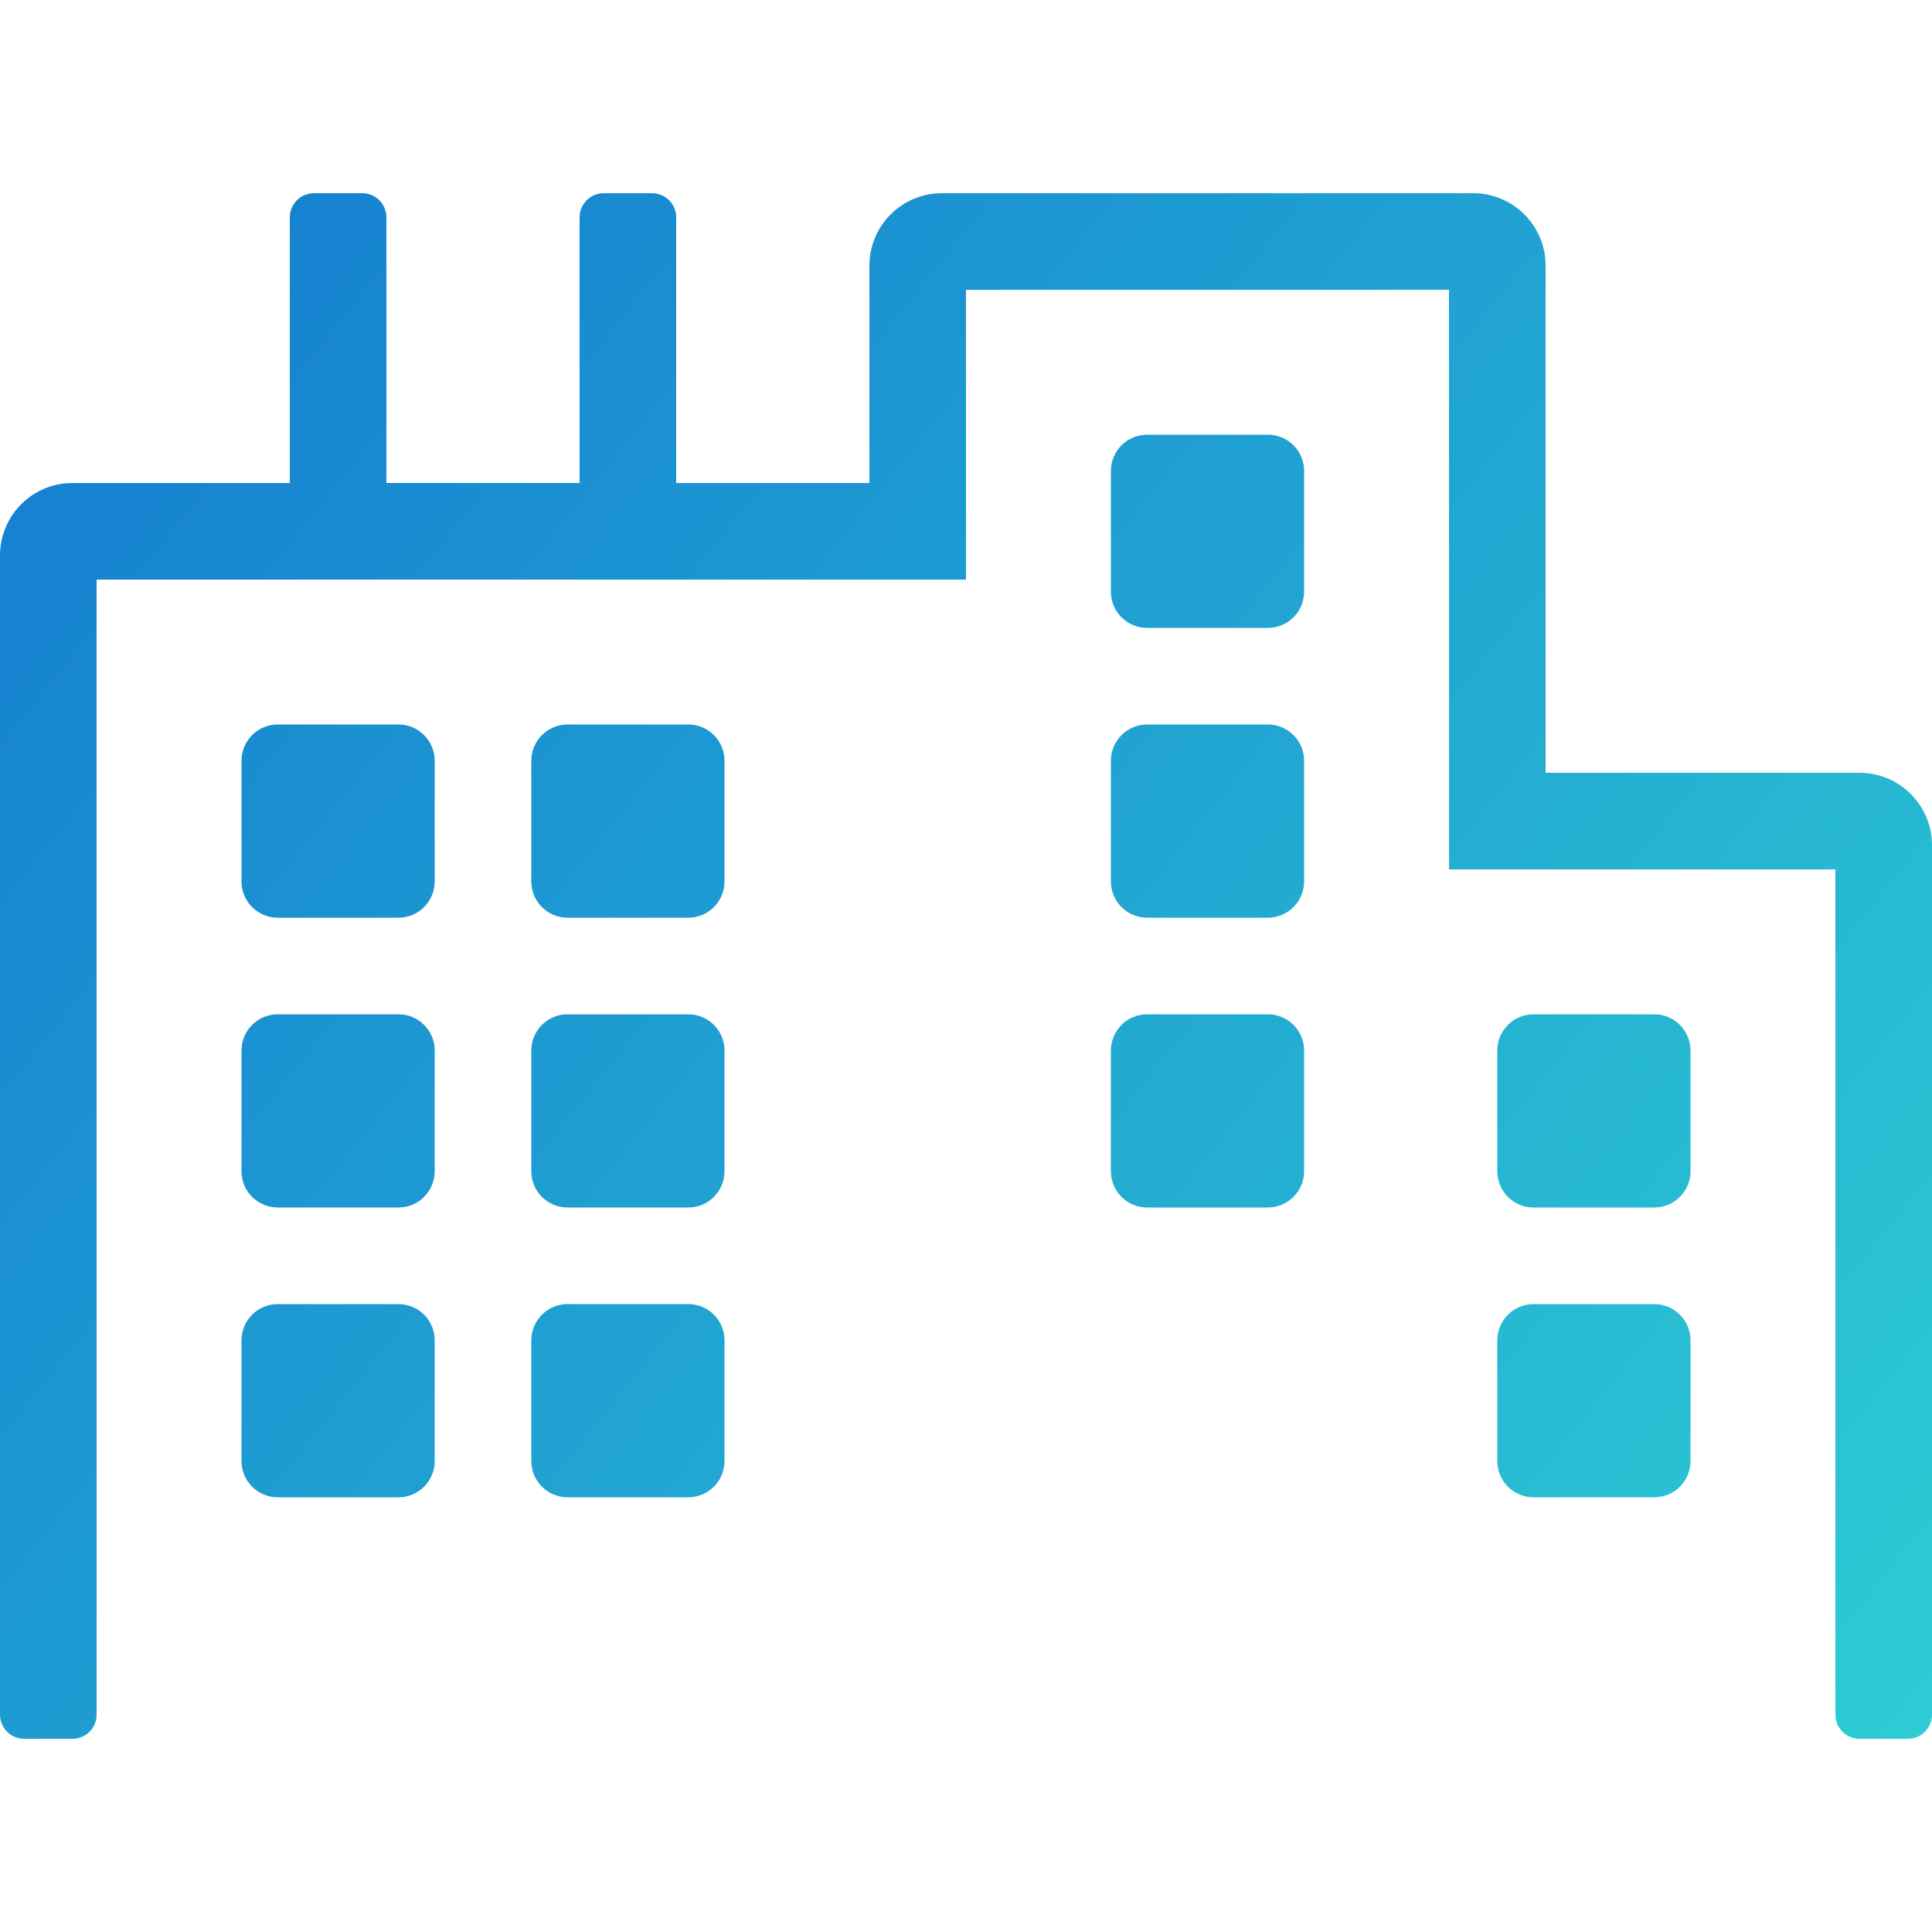 <svg width="80" height="80" viewBox="0 0 80 80" fill="none" xmlns="http://www.w3.org/2000/svg">
<path d="M16.5 54H11.5C10.672 54 10 54.671 10 55.5V60.5C10 61.329 10.672 62 11.5 62H16.5C17.328 62 18 61.329 18 60.5V55.5C18 54.671 17.328 54 16.5 54ZM16.5 42H11.5C10.672 42 10 42.671 10 43.5V48.5C10 49.329 10.672 50 11.5 50H16.5C17.328 50 18 49.329 18 48.5V43.5C18 42.671 17.328 42 16.5 42ZM16.5 30H11.5C10.672 30 10 30.671 10 31.5V36.5C10 37.329 10.672 38 11.5 38H16.5C17.328 38 18 37.329 18 36.5V31.5C18 30.671 17.328 30 16.5 30ZM28.5 54H23.5C22.672 54 22 54.671 22 55.5V60.5C22 61.329 22.672 62 23.5 62H28.5C29.328 62 30 61.329 30 60.5V55.5C30 54.671 29.328 54 28.5 54ZM28.5 42H23.5C22.672 42 22 42.671 22 43.5V48.5C22 49.329 22.672 50 23.5 50H28.5C29.328 50 30 49.329 30 48.5V43.5C30 42.671 29.328 42 28.5 42ZM28.5 30H23.5C22.672 30 22 30.671 22 31.5V36.5C22 37.329 22.672 38 23.5 38H28.5C29.328 38 30 37.329 30 36.5V31.5C30 30.671 29.328 30 28.5 30ZM52.5 42H47.5C46.672 42 46 42.671 46 43.5V48.5C46 49.329 46.672 50 47.5 50H52.5C53.328 50 54 49.329 54 48.5V43.5C54 42.671 53.328 42 52.5 42ZM52.5 30H47.5C46.672 30 46 30.671 46 31.5V36.5C46 37.329 46.672 38 47.5 38H52.5C53.328 38 54 37.329 54 36.5V31.5C54 30.671 53.328 30 52.5 30ZM52.5 18H47.5C46.672 18 46 18.671 46 19.5V24.5C46 25.329 46.672 26 47.5 26H52.5C53.328 26 54 25.329 54 24.5V19.5C54 18.671 53.328 18 52.5 18ZM68.5 54H63.5C62.672 54 62 54.671 62 55.5V60.5C62 61.329 62.672 62 63.5 62H68.5C69.328 62 70 61.329 70 60.5V55.5C70 54.671 69.328 54 68.5 54ZM68.5 42H63.5C62.672 42 62 42.671 62 43.5V48.5C62 49.329 62.672 50 63.5 50H68.5C69.328 50 70 49.329 70 48.5V43.5C70 42.671 69.328 42 68.5 42ZM77 32H64V11C64 9.342 62.656 8 61 8H39C37.344 8 36 9.342 36 11V20H28V9C28 8.447 27.552 8 27 8H25C24.448 8 24 8.447 24 9V20H16V9C16 8.447 15.553 8 15 8H13C12.447 8 12 8.447 12 9V20H3C1.344 20 0 21.343 0 23V71C0 71.552 0.448 72 1 72H3C3.553 72 4 71.552 4 71V24H40V12H60V36H76V71C76 71.552 76.448 72 77 72H79C79.552 72 80 71.552 80 71V35C80 33.343 78.656 32 77 32Z" fill="url(#paint0_linear)"/>
<defs>
<linearGradient id="paint0_linear" x1="0" y1="8" x2="80" y2="72" gradientUnits="userSpaceOnUse">
<stop stop-color="#147BD1"/>
<stop offset="1" stop-color="#2DCCD3"/>
</linearGradient>
</defs>
</svg>

